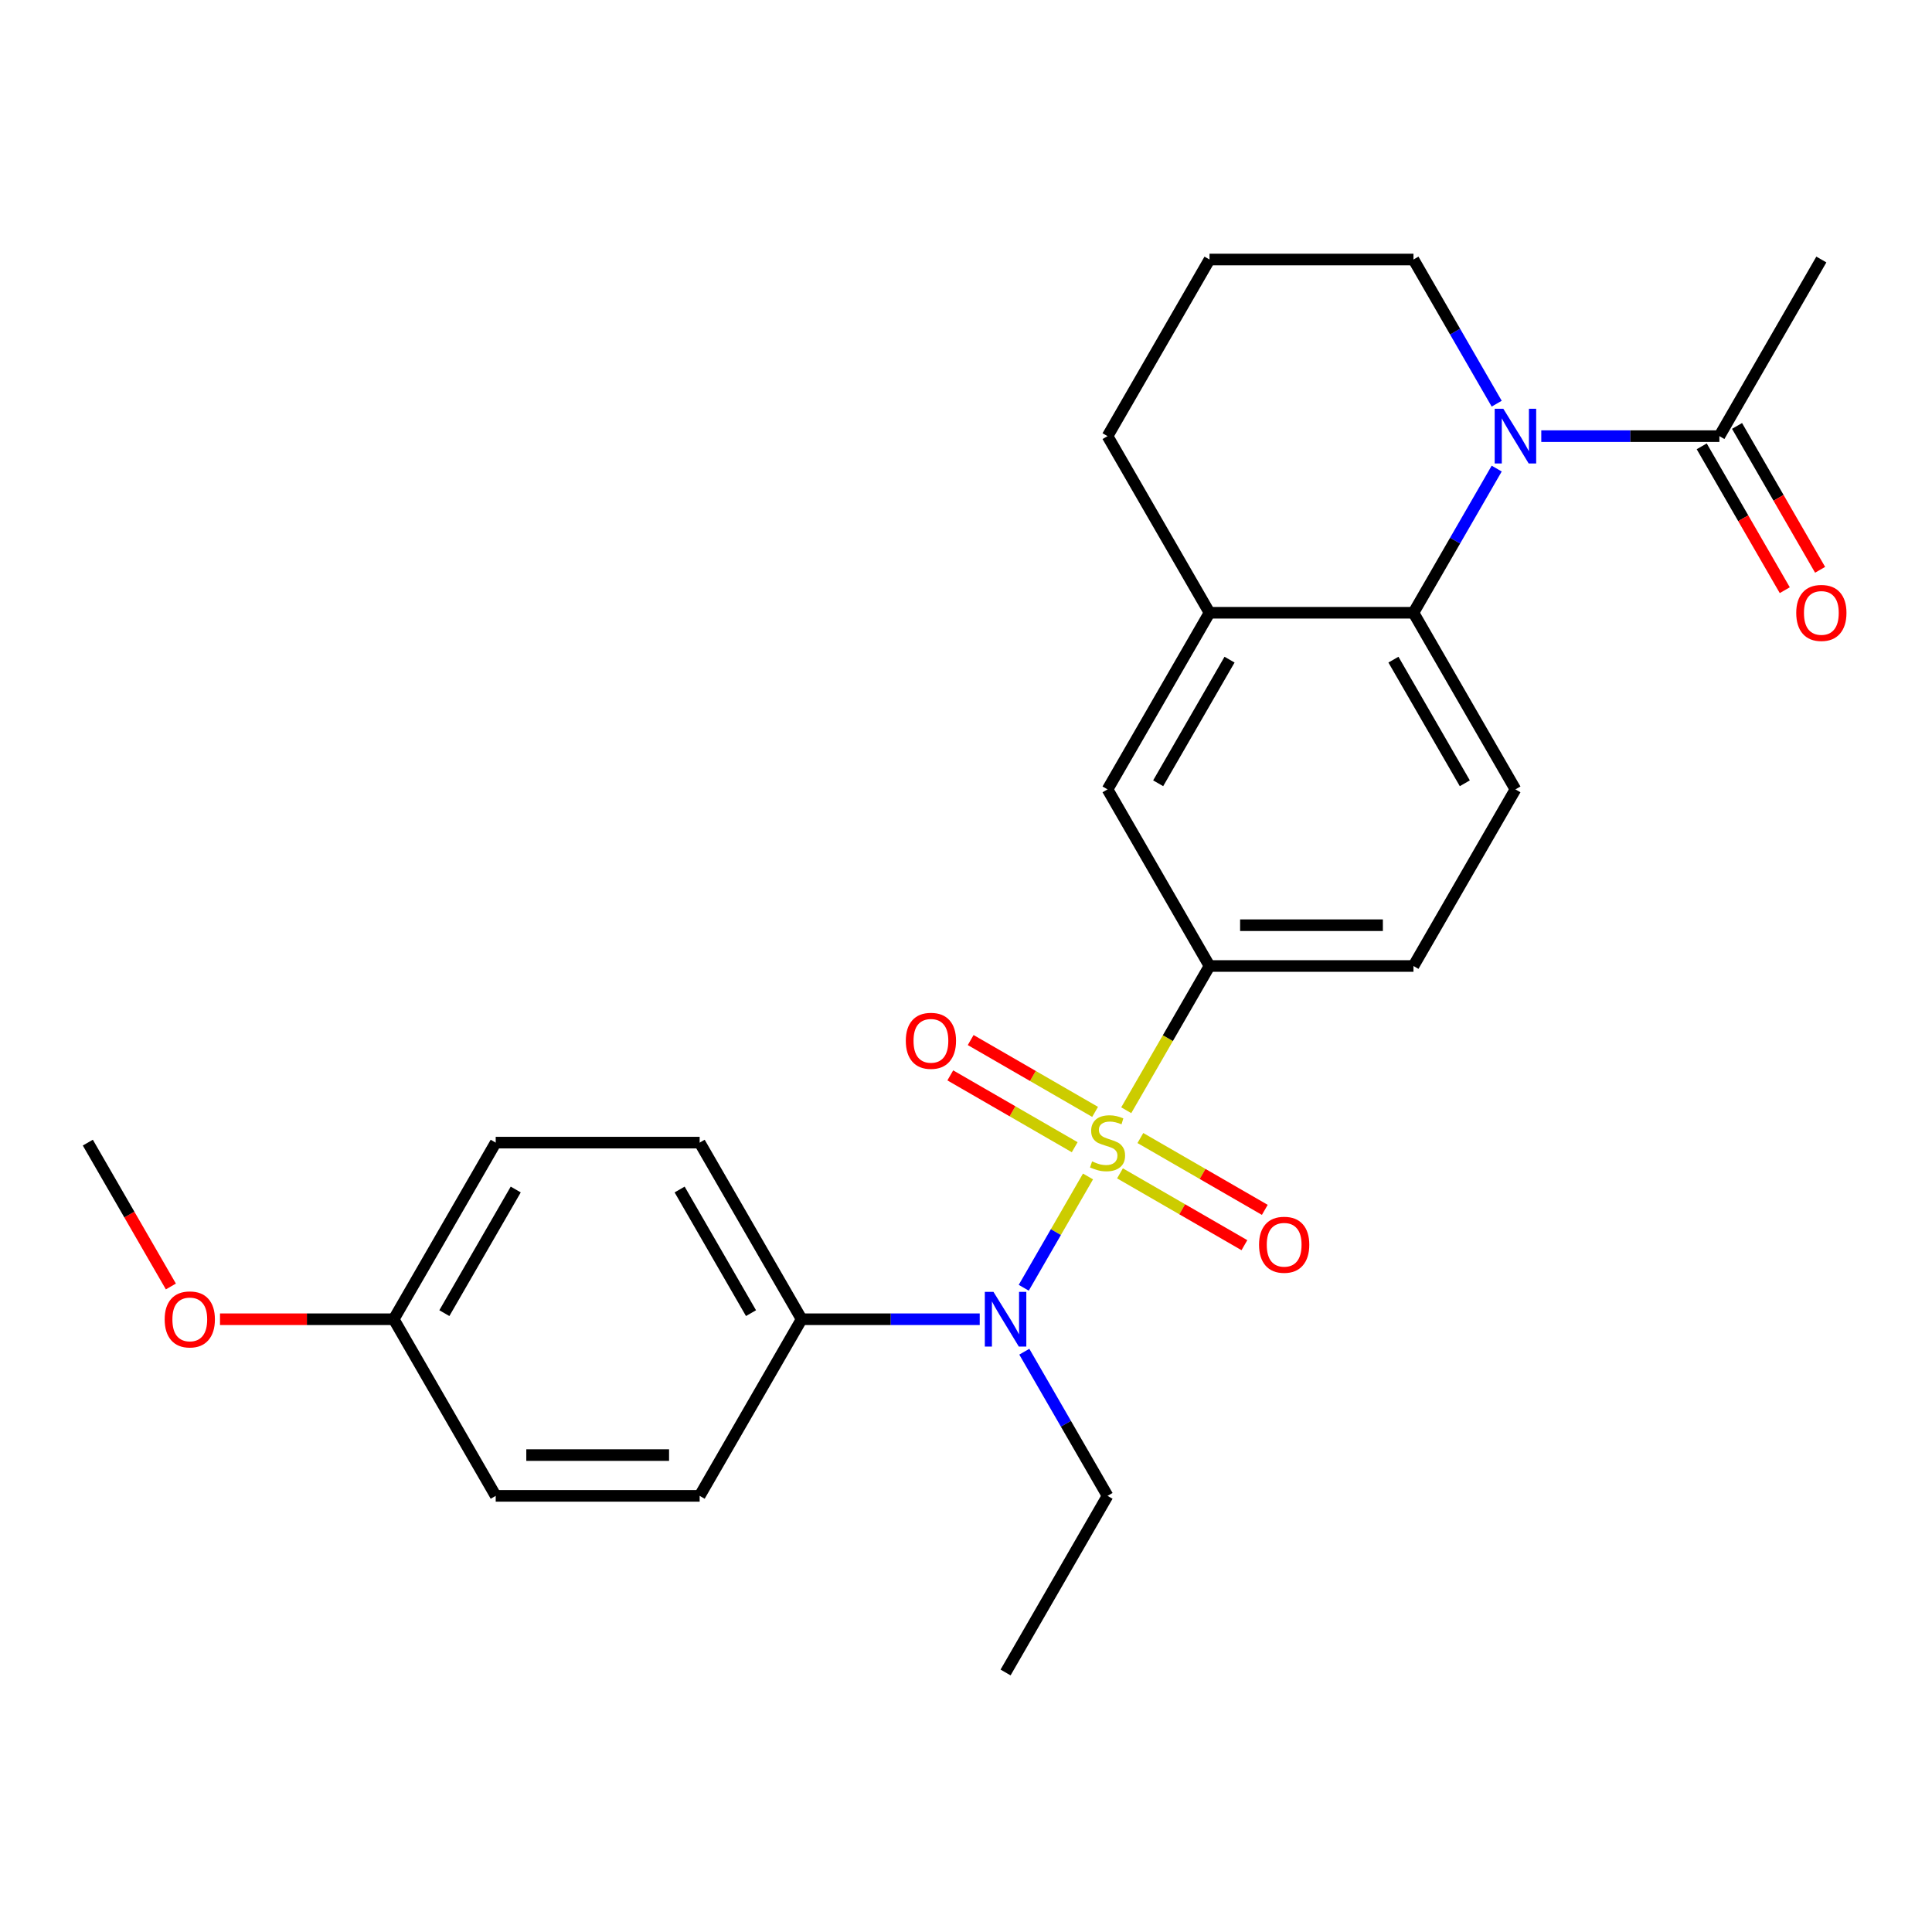 <?xml version='1.0' encoding='iso-8859-1'?>
<svg version='1.1' baseProfile='full'
              xmlns='http://www.w3.org/2000/svg'
                      xmlns:rdkit='http://www.rdkit.org/xml'
                      xmlns:xlink='http://www.w3.org/1999/xlink'
                  xml:space='preserve'
width='1000px' height='1000px' viewBox='0 0 1000 1000'>
<!-- END OF HEADER -->
<rect style='opacity:1.0;fill:#FFFFFF;stroke:none' width='1000' height='1000' x='0' y='0'> </rect>
<path class='bond-1' d='M 563.149,608.938 L 546.519,637.742' style='fill:none;fill-rule:evenodd;stroke:#CCCC00;stroke-width:6px;stroke-linecap:butt;stroke-linejoin:miter;stroke-opacity:1' />
<path class='bond-1' d='M 546.519,637.742 L 529.889,666.545' style='fill:none;fill-rule:evenodd;stroke:#0000FF;stroke-width:6px;stroke-linecap:butt;stroke-linejoin:miter;stroke-opacity:1' />
<path class='bond-3' d='M 582.939,574.66 L 604.492,537.33' style='fill:none;fill-rule:evenodd;stroke:#CCCC00;stroke-width:6px;stroke-linecap:butt;stroke-linejoin:miter;stroke-opacity:1' />
<path class='bond-3' d='M 604.492,537.33 L 626.044,500' style='fill:none;fill-rule:evenodd;stroke:#000000;stroke-width:6px;stroke-linecap:butt;stroke-linejoin:miter;stroke-opacity:1' />
<path class='bond-7' d='M 566.822,575.511 L 534.623,556.921' style='fill:none;fill-rule:evenodd;stroke:#CCCC00;stroke-width:6px;stroke-linecap:butt;stroke-linejoin:miter;stroke-opacity:1' />
<path class='bond-7' d='M 534.623,556.921 L 502.423,538.33' style='fill:none;fill-rule:evenodd;stroke:#FF0000;stroke-width:6px;stroke-linecap:butt;stroke-linejoin:miter;stroke-opacity:1' />
<path class='bond-7' d='M 556.266,593.795 L 524.066,575.205' style='fill:none;fill-rule:evenodd;stroke:#CCCC00;stroke-width:6px;stroke-linecap:butt;stroke-linejoin:miter;stroke-opacity:1' />
<path class='bond-7' d='M 524.066,575.205 L 491.867,556.614' style='fill:none;fill-rule:evenodd;stroke:#FF0000;stroke-width:6px;stroke-linecap:butt;stroke-linejoin:miter;stroke-opacity:1' />
<path class='bond-8' d='M 579.704,607.327 L 611.904,625.918' style='fill:none;fill-rule:evenodd;stroke:#CCCC00;stroke-width:6px;stroke-linecap:butt;stroke-linejoin:miter;stroke-opacity:1' />
<path class='bond-8' d='M 611.904,625.918 L 644.104,644.508' style='fill:none;fill-rule:evenodd;stroke:#FF0000;stroke-width:6px;stroke-linecap:butt;stroke-linejoin:miter;stroke-opacity:1' />
<path class='bond-8' d='M 590.26,589.043 L 622.46,607.634' style='fill:none;fill-rule:evenodd;stroke:#CCCC00;stroke-width:6px;stroke-linecap:butt;stroke-linejoin:miter;stroke-opacity:1' />
<path class='bond-8' d='M 622.46,607.634 L 654.66,626.224' style='fill:none;fill-rule:evenodd;stroke:#FF0000;stroke-width:6px;stroke-linecap:butt;stroke-linejoin:miter;stroke-opacity:1' />
<path class='bond-0' d='M 774.688,242.542 L 753.147,279.852' style='fill:none;fill-rule:evenodd;stroke:#0000FF;stroke-width:6px;stroke-linecap:butt;stroke-linejoin:miter;stroke-opacity:1' />
<path class='bond-0' d='M 753.147,279.852 L 731.606,317.162' style='fill:none;fill-rule:evenodd;stroke:#000000;stroke-width:6px;stroke-linecap:butt;stroke-linejoin:miter;stroke-opacity:1' />
<path class='bond-4' d='M 797.766,225.743 L 843.857,225.743' style='fill:none;fill-rule:evenodd;stroke:#0000FF;stroke-width:6px;stroke-linecap:butt;stroke-linejoin:miter;stroke-opacity:1' />
<path class='bond-4' d='M 843.857,225.743 L 889.948,225.743' style='fill:none;fill-rule:evenodd;stroke:#000000;stroke-width:6px;stroke-linecap:butt;stroke-linejoin:miter;stroke-opacity:1' />
<path class='bond-15' d='M 774.688,208.944 L 753.147,171.633' style='fill:none;fill-rule:evenodd;stroke:#0000FF;stroke-width:6px;stroke-linecap:butt;stroke-linejoin:miter;stroke-opacity:1' />
<path class='bond-15' d='M 753.147,171.633 L 731.606,134.323' style='fill:none;fill-rule:evenodd;stroke:#000000;stroke-width:6px;stroke-linecap:butt;stroke-linejoin:miter;stroke-opacity:1' />
<path class='bond-10' d='M 507.103,682.838 L 461.012,682.838' style='fill:none;fill-rule:evenodd;stroke:#0000FF;stroke-width:6px;stroke-linecap:butt;stroke-linejoin:miter;stroke-opacity:1' />
<path class='bond-10' d='M 461.012,682.838 L 414.921,682.838' style='fill:none;fill-rule:evenodd;stroke:#000000;stroke-width:6px;stroke-linecap:butt;stroke-linejoin:miter;stroke-opacity:1' />
<path class='bond-19' d='M 530.181,699.637 L 551.722,736.947' style='fill:none;fill-rule:evenodd;stroke:#0000FF;stroke-width:6px;stroke-linecap:butt;stroke-linejoin:miter;stroke-opacity:1' />
<path class='bond-19' d='M 551.722,736.947 L 573.263,774.257' style='fill:none;fill-rule:evenodd;stroke:#000000;stroke-width:6px;stroke-linecap:butt;stroke-linejoin:miter;stroke-opacity:1' />
<path class='bond-2' d='M 731.606,317.162 L 784.387,408.581' style='fill:none;fill-rule:evenodd;stroke:#000000;stroke-width:6px;stroke-linecap:butt;stroke-linejoin:miter;stroke-opacity:1' />
<path class='bond-2' d='M 721.239,341.431 L 758.186,405.424' style='fill:none;fill-rule:evenodd;stroke:#000000;stroke-width:6px;stroke-linecap:butt;stroke-linejoin:miter;stroke-opacity:1' />
<path class='bond-26' d='M 731.606,317.162 L 626.044,317.162' style='fill:none;fill-rule:evenodd;stroke:#000000;stroke-width:6px;stroke-linecap:butt;stroke-linejoin:miter;stroke-opacity:1' />
<path class='bond-6' d='M 626.044,500 L 573.263,408.581' style='fill:none;fill-rule:evenodd;stroke:#000000;stroke-width:6px;stroke-linecap:butt;stroke-linejoin:miter;stroke-opacity:1' />
<path class='bond-11' d='M 626.044,500 L 731.606,500' style='fill:none;fill-rule:evenodd;stroke:#000000;stroke-width:6px;stroke-linecap:butt;stroke-linejoin:miter;stroke-opacity:1' />
<path class='bond-11' d='M 641.878,478.888 L 715.772,478.888' style='fill:none;fill-rule:evenodd;stroke:#000000;stroke-width:6px;stroke-linecap:butt;stroke-linejoin:miter;stroke-opacity:1' />
<path class='bond-12' d='M 880.806,231.021 L 902.301,268.251' style='fill:none;fill-rule:evenodd;stroke:#000000;stroke-width:6px;stroke-linecap:butt;stroke-linejoin:miter;stroke-opacity:1' />
<path class='bond-12' d='M 902.301,268.251 L 923.796,305.481' style='fill:none;fill-rule:evenodd;stroke:#FF0000;stroke-width:6px;stroke-linecap:butt;stroke-linejoin:miter;stroke-opacity:1' />
<path class='bond-12' d='M 899.09,220.464 L 920.585,257.695' style='fill:none;fill-rule:evenodd;stroke:#000000;stroke-width:6px;stroke-linecap:butt;stroke-linejoin:miter;stroke-opacity:1' />
<path class='bond-12' d='M 920.585,257.695 L 942.08,294.925' style='fill:none;fill-rule:evenodd;stroke:#FF0000;stroke-width:6px;stroke-linecap:butt;stroke-linejoin:miter;stroke-opacity:1' />
<path class='bond-22' d='M 889.948,225.743 L 942.729,134.323' style='fill:none;fill-rule:evenodd;stroke:#000000;stroke-width:6px;stroke-linecap:butt;stroke-linejoin:miter;stroke-opacity:1' />
<path class='bond-5' d='M 626.044,317.162 L 573.263,408.581' style='fill:none;fill-rule:evenodd;stroke:#000000;stroke-width:6px;stroke-linecap:butt;stroke-linejoin:miter;stroke-opacity:1' />
<path class='bond-5' d='M 636.411,341.431 L 599.464,405.424' style='fill:none;fill-rule:evenodd;stroke:#000000;stroke-width:6px;stroke-linecap:butt;stroke-linejoin:miter;stroke-opacity:1' />
<path class='bond-20' d='M 626.044,317.162 L 573.263,225.743' style='fill:none;fill-rule:evenodd;stroke:#000000;stroke-width:6px;stroke-linecap:butt;stroke-linejoin:miter;stroke-opacity:1' />
<path class='bond-9' d='M 784.387,408.581 L 731.606,500' style='fill:none;fill-rule:evenodd;stroke:#000000;stroke-width:6px;stroke-linecap:butt;stroke-linejoin:miter;stroke-opacity:1' />
<path class='bond-13' d='M 414.921,682.838 L 362.14,591.419' style='fill:none;fill-rule:evenodd;stroke:#000000;stroke-width:6px;stroke-linecap:butt;stroke-linejoin:miter;stroke-opacity:1' />
<path class='bond-13' d='M 388.72,679.682 L 351.773,615.688' style='fill:none;fill-rule:evenodd;stroke:#000000;stroke-width:6px;stroke-linecap:butt;stroke-linejoin:miter;stroke-opacity:1' />
<path class='bond-14' d='M 414.921,682.838 L 362.14,774.257' style='fill:none;fill-rule:evenodd;stroke:#000000;stroke-width:6px;stroke-linecap:butt;stroke-linejoin:miter;stroke-opacity:1' />
<path class='bond-18' d='M 362.14,591.419 L 256.578,591.419' style='fill:none;fill-rule:evenodd;stroke:#000000;stroke-width:6px;stroke-linecap:butt;stroke-linejoin:miter;stroke-opacity:1' />
<path class='bond-17' d='M 362.14,774.257 L 256.578,774.257' style='fill:none;fill-rule:evenodd;stroke:#000000;stroke-width:6px;stroke-linecap:butt;stroke-linejoin:miter;stroke-opacity:1' />
<path class='bond-17' d='M 346.305,753.145 L 272.412,753.145' style='fill:none;fill-rule:evenodd;stroke:#000000;stroke-width:6px;stroke-linecap:butt;stroke-linejoin:miter;stroke-opacity:1' />
<path class='bond-28' d='M 731.606,134.323 L 626.044,134.323' style='fill:none;fill-rule:evenodd;stroke:#000000;stroke-width:6px;stroke-linecap:butt;stroke-linejoin:miter;stroke-opacity:1' />
<path class='bond-16' d='M 203.797,682.838 L 256.578,774.257' style='fill:none;fill-rule:evenodd;stroke:#000000;stroke-width:6px;stroke-linecap:butt;stroke-linejoin:miter;stroke-opacity:1' />
<path class='bond-21' d='M 203.797,682.838 L 158.836,682.838' style='fill:none;fill-rule:evenodd;stroke:#000000;stroke-width:6px;stroke-linecap:butt;stroke-linejoin:miter;stroke-opacity:1' />
<path class='bond-21' d='M 158.836,682.838 L 113.874,682.838' style='fill:none;fill-rule:evenodd;stroke:#FF0000;stroke-width:6px;stroke-linecap:butt;stroke-linejoin:miter;stroke-opacity:1' />
<path class='bond-27' d='M 203.797,682.838 L 256.578,591.419' style='fill:none;fill-rule:evenodd;stroke:#000000;stroke-width:6px;stroke-linecap:butt;stroke-linejoin:miter;stroke-opacity:1' />
<path class='bond-27' d='M 229.998,679.682 L 266.945,615.688' style='fill:none;fill-rule:evenodd;stroke:#000000;stroke-width:6px;stroke-linecap:butt;stroke-linejoin:miter;stroke-opacity:1' />
<path class='bond-25' d='M 573.263,774.257 L 520.482,865.677' style='fill:none;fill-rule:evenodd;stroke:#000000;stroke-width:6px;stroke-linecap:butt;stroke-linejoin:miter;stroke-opacity:1' />
<path class='bond-23' d='M 573.263,225.743 L 626.044,134.323' style='fill:none;fill-rule:evenodd;stroke:#000000;stroke-width:6px;stroke-linecap:butt;stroke-linejoin:miter;stroke-opacity:1' />
<path class='bond-24' d='M 88.444,665.879 L 66.949,628.649' style='fill:none;fill-rule:evenodd;stroke:#FF0000;stroke-width:6px;stroke-linecap:butt;stroke-linejoin:miter;stroke-opacity:1' />
<path class='bond-24' d='M 66.949,628.649 L 45.455,591.419' style='fill:none;fill-rule:evenodd;stroke:#000000;stroke-width:6px;stroke-linecap:butt;stroke-linejoin:miter;stroke-opacity:1' />
<path  class='atom-0' d='M 565.263 601.139
Q 565.583 601.259, 566.903 601.819
Q 568.223 602.379, 569.663 602.739
Q 571.143 603.059, 572.583 603.059
Q 575.263 603.059, 576.823 601.779
Q 578.383 600.459, 578.383 598.179
Q 578.383 596.619, 577.583 595.659
Q 576.823 594.699, 575.623 594.179
Q 574.423 593.659, 572.423 593.059
Q 569.903 592.299, 568.383 591.579
Q 566.903 590.859, 565.823 589.339
Q 564.783 587.819, 564.783 585.259
Q 564.783 581.699, 567.183 579.499
Q 569.623 577.299, 574.423 577.299
Q 577.703 577.299, 581.423 578.859
L 580.503 581.939
Q 577.103 580.539, 574.543 580.539
Q 571.783 580.539, 570.263 581.699
Q 568.743 582.819, 568.783 584.779
Q 568.783 586.299, 569.543 587.219
Q 570.343 588.139, 571.463 588.659
Q 572.623 589.179, 574.543 589.779
Q 577.103 590.579, 578.623 591.379
Q 580.143 592.179, 581.223 593.819
Q 582.343 595.419, 582.343 598.179
Q 582.343 602.099, 579.703 604.219
Q 577.103 606.299, 572.743 606.299
Q 570.223 606.299, 568.303 605.739
Q 566.423 605.219, 564.183 604.299
L 565.263 601.139
' fill='#CCCC00'/>
<path  class='atom-1' d='M 778.127 211.583
L 787.407 226.583
Q 788.327 228.063, 789.807 230.743
Q 791.287 233.423, 791.367 233.583
L 791.367 211.583
L 795.127 211.583
L 795.127 239.903
L 791.247 239.903
L 781.287 223.503
Q 780.127 221.583, 778.887 219.383
Q 777.687 217.183, 777.327 216.503
L 777.327 239.903
L 773.647 239.903
L 773.647 211.583
L 778.127 211.583
' fill='#0000FF'/>
<path  class='atom-2' d='M 514.222 668.678
L 523.502 683.678
Q 524.422 685.158, 525.902 687.838
Q 527.382 690.518, 527.462 690.678
L 527.462 668.678
L 531.222 668.678
L 531.222 696.998
L 527.342 696.998
L 517.382 680.598
Q 516.222 678.678, 514.982 676.478
Q 513.782 674.278, 513.422 673.598
L 513.422 696.998
L 509.742 696.998
L 509.742 668.678
L 514.222 668.678
' fill='#0000FF'/>
<path  class='atom-8' d='M 468.844 538.718
Q 468.844 531.918, 472.204 528.118
Q 475.564 524.318, 481.844 524.318
Q 488.124 524.318, 491.484 528.118
Q 494.844 531.918, 494.844 538.718
Q 494.844 545.598, 491.444 549.518
Q 488.044 553.398, 481.844 553.398
Q 475.604 553.398, 472.204 549.518
Q 468.844 545.638, 468.844 538.718
M 481.844 550.198
Q 486.164 550.198, 488.484 547.318
Q 490.844 544.398, 490.844 538.718
Q 490.844 533.158, 488.484 530.358
Q 486.164 527.518, 481.844 527.518
Q 477.524 527.518, 475.164 530.318
Q 472.844 533.118, 472.844 538.718
Q 472.844 544.438, 475.164 547.318
Q 477.524 550.198, 481.844 550.198
' fill='#FF0000'/>
<path  class='atom-9' d='M 651.682 644.28
Q 651.682 637.48, 655.042 633.68
Q 658.402 629.88, 664.682 629.88
Q 670.962 629.88, 674.322 633.68
Q 677.682 637.48, 677.682 644.28
Q 677.682 651.16, 674.282 655.08
Q 670.882 658.96, 664.682 658.96
Q 658.442 658.96, 655.042 655.08
Q 651.682 651.2, 651.682 644.28
M 664.682 655.76
Q 669.002 655.76, 671.322 652.88
Q 673.682 649.96, 673.682 644.28
Q 673.682 638.72, 671.322 635.92
Q 669.002 633.08, 664.682 633.08
Q 660.362 633.08, 658.002 635.88
Q 655.682 638.68, 655.682 644.28
Q 655.682 650, 658.002 652.88
Q 660.362 655.76, 664.682 655.76
' fill='#FF0000'/>
<path  class='atom-13' d='M 929.729 317.242
Q 929.729 310.442, 933.089 306.642
Q 936.449 302.842, 942.729 302.842
Q 949.009 302.842, 952.369 306.642
Q 955.729 310.442, 955.729 317.242
Q 955.729 324.122, 952.329 328.042
Q 948.929 331.922, 942.729 331.922
Q 936.489 331.922, 933.089 328.042
Q 929.729 324.162, 929.729 317.242
M 942.729 328.722
Q 947.049 328.722, 949.369 325.842
Q 951.729 322.922, 951.729 317.242
Q 951.729 311.682, 949.369 308.882
Q 947.049 306.042, 942.729 306.042
Q 938.409 306.042, 936.049 308.842
Q 933.729 311.642, 933.729 317.242
Q 933.729 322.962, 936.049 325.842
Q 938.409 328.722, 942.729 328.722
' fill='#FF0000'/>
<path  class='atom-22' d='M 85.235 682.918
Q 85.235 676.118, 88.595 672.318
Q 91.955 668.518, 98.235 668.518
Q 104.515 668.518, 107.875 672.318
Q 111.235 676.118, 111.235 682.918
Q 111.235 689.798, 107.835 693.718
Q 104.435 697.598, 98.235 697.598
Q 91.995 697.598, 88.595 693.718
Q 85.235 689.838, 85.235 682.918
M 98.235 694.398
Q 102.555 694.398, 104.875 691.518
Q 107.235 688.598, 107.235 682.918
Q 107.235 677.358, 104.875 674.558
Q 102.555 671.718, 98.235 671.718
Q 93.915 671.718, 91.555 674.518
Q 89.235 677.318, 89.235 682.918
Q 89.235 688.638, 91.555 691.518
Q 93.915 694.398, 98.235 694.398
' fill='#FF0000'/>
</svg>
